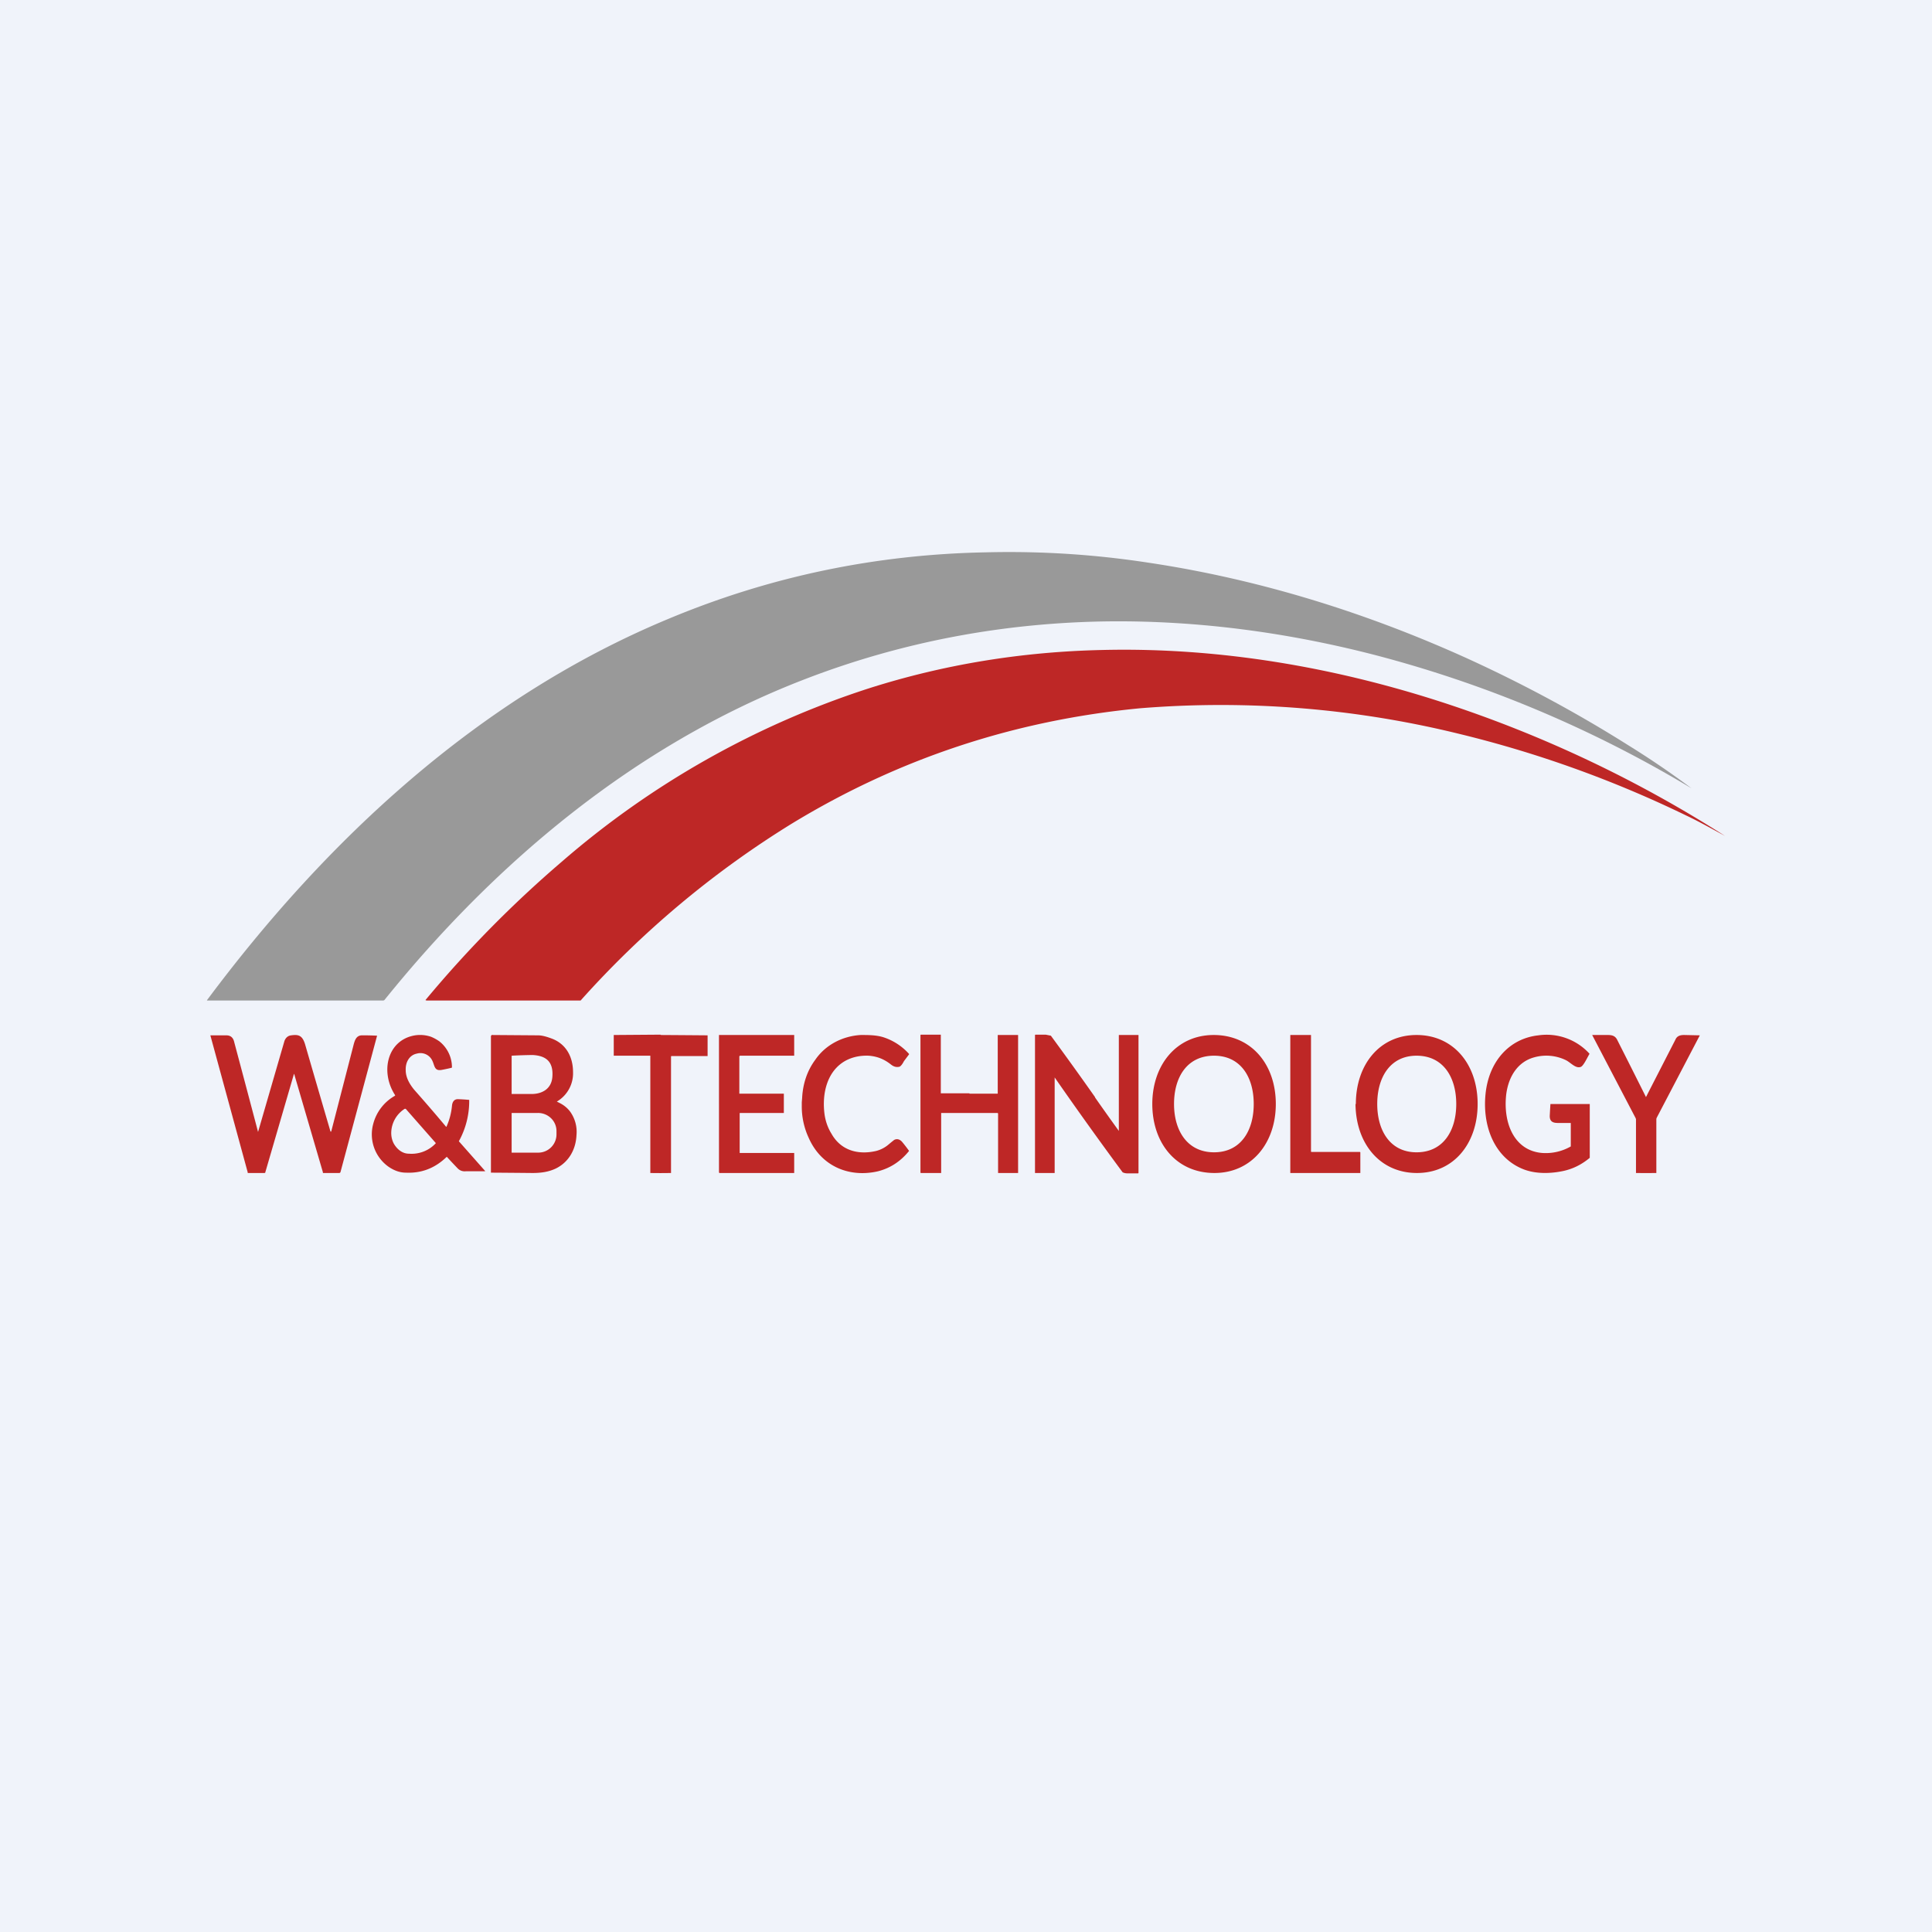 <!-- by TradingView --><svg width="56" height="56" viewBox="0 0 56 56" xmlns="http://www.w3.org/2000/svg"><path fill="#F0F3FA" d="M0 0h56v56H0z"/><path d="M49.03 22.85a34.88 34.88 0 0 0-9.16-3.86c-2.51-.65-5.09-1-7.67-.98-3.11.03-6.1.6-8.93 1.7-4.9 1.9-8.94 5.32-12.13 9.28h-.01l-.01.01H6L6 28.99c3.45-4.63 7.86-8.76 13.37-11.05 2.94-1.23 6.01-1.87 9.2-1.93 1.59-.04 3.16.06 4.72.3 3.21.48 6.32 1.45 9.25 2.78 1.62.74 3.18 1.58 4.67 2.52a25.3 25.3 0 0 1 1.82 1.24Z" fill="#999"/><path d="M12.33 28.99a33.3 33.3 0 0 1 3.95-4.01 25.6 25.6 0 0 1 8.88-5.02c2.19-.7 4.46-1.07 6.8-1.12 3.38-.08 6.75.5 9.95 1.55A35.82 35.82 0 0 1 50 24.23c-.44-.24-.8-.44-1.12-.59a32.7 32.7 0 0 0-6.59-2.37 28.95 28.95 0 0 0-9.25-.74c-3.64.35-7 1.46-10.1 3.35A27.7 27.7 0 0 0 16.83 29h-4.48v-.01ZM13.6 31.88a2.4 2.4 0 0 1-.3 1.2l.76.86a.01.01 0 0 1 0 .01h-.56a.28.28 0 0 1-.23-.08 20.63 20.63 0 0 1-.32-.34c-.34.33-.73.48-1.18.46-.18 0-.35-.06-.52-.18a1.15 1.15 0 0 1-.43-1.24 1.32 1.32 0 0 1 .63-.81.02.02 0 0 0 0-.02c-.44-.68-.22-1.6.58-1.73a.99.99 0 0 1 .46.04c.1.04.18.09.24.13a.96.96 0 0 1 .37.76l-.01.01a5 5 0 0 1-.28.06c-.25.05-.2-.16-.31-.32a.38.38 0 0 0-.42-.15c-.2.04-.33.23-.32.48 0 .21.11.4.24.56.14.16.47.53.93 1.08h.01c.09-.2.14-.4.16-.6.01-.13.07-.2.17-.2a5.29 5.29 0 0 1 .32.02Zm-.97 1.25-.87-.99h-.03a.84.84 0 0 0-.39.7c0 .12.03.22.07.3.1.18.26.3.44.3a.96.96 0 0 0 .78-.3ZM26.35 33.36c-.25.31-.55.5-.9.59-.82.19-1.64-.13-2.01-.97a2.15 2.15 0 0 1-.2-.92v-.11l.01-.12c.02-.42.15-.8.38-1.11.3-.44.8-.69 1.32-.72.22 0 .46 0 .67.07a1.7 1.7 0 0 1 .73.48v.01l-.15.2c-.05.1-.1.15-.13.16-.09.02-.16 0-.24-.06-.2-.16-.4-.24-.65-.26-.25-.01-.48.04-.68.15-.53.3-.68.95-.6 1.55.03.21.1.4.2.56.28.5.79.62 1.3.5a.9.9 0 0 0 .36-.19 5.16 5.16 0 0 1 .16-.13c.08-.04.16-.02.23.06a4.24 4.24 0 0 1 .2.26ZM35.18 30c1.09 0 1.8.85 1.8 2 0 1.13-.7 2-1.78 2-1.1 0-1.8-.86-1.8-2 0-1.13.7-2 1.78-2Zm-1.15 2c0 .78.39 1.4 1.16 1.4.77 0 1.15-.62 1.15-1.4 0-.78-.38-1.4-1.15-1.4-.78 0-1.16.62-1.16 1.4ZM39.3 32c0-1.13.68-2 1.76-2 1.07 0 1.77.85 1.77 2 0 1.13-.68 2-1.76 2-1.07 0-1.77-.85-1.78-2Zm.62 0c0 .78.38 1.4 1.14 1.4.77 0 1.15-.62 1.15-1.4 0-.78-.38-1.4-1.15-1.4-.76 0-1.14.62-1.14 1.4ZM46.08 32v1.56c-.24.2-.49.32-.76.38-.37.08-.79.09-1.14-.04-.85-.32-1.22-1.24-1.12-2.2.1-.95.7-1.6 1.53-1.69a1.68 1.68 0 0 1 1.48.53v.01c-.07.12-.16.32-.24.37-.15.07-.3-.12-.44-.19a1.3 1.3 0 0 0-.93-.08c-.46.13-.73.54-.8 1.06-.1.84.23 1.65 1.05 1.71a1.46 1.46 0 0 0 .82-.19V32.55h-.36c-.13 0-.25-.02-.25-.2a30.3 30.3 0 0 1 .02-.35h1.14V32ZM14.25 30l1.34.01c.13 0 .26.04.42.1.38.15.6.5.6.97a.95.95 0 0 1-.47.85l.08.04c.1.05.2.12.29.23a1 1 0 0 1 .2.7c-.02.45-.25.8-.6.97-.21.1-.43.13-.68.13a288.9 288.9 0 0 0-1.2-.01v-3.97h.01l.01-.02Zm.58.6v1.11h.58c.28 0 .57-.13.6-.49.04-.48-.22-.62-.57-.64a13.73 13.73 0 0 0-.61.02Zm0 1.67v1.14h.76a.53.53 0 0 0 .54-.53v-.1a.52.52 0 0 0-.16-.37.54.54 0 0 0-.39-.15h-.75ZM19.15 30a595.8 595.8 0 0 1 1.36.01v.6h-1.05l-.01.01V34h-.02a16.1 16.1 0 0 1-.58 0V30.6h-1.06V30l1.36-.01ZM21.43 30.61v1.09h1.29v.56h-1.27a.01.01 0 0 0-.01.01V33.42h1.58V34h-2.17l-.01-.02V30H23.02V30.6h-1.58v.02ZM28.1 31.7a738.74 738.74 0 0 1 .82 0V30h.59V34h-.58v-1.73h-.01v-.01H27.28V34h-.01V34h-.58l-.01-.01V30l.01-.01h.58v1.7H28.1ZM31.74 31.81a75.46 75.46 0 0 0 .69.97V30H33v.01H33V34l-.01.01h-.3a.31.31 0 0 1-.15-.03 112.97 112.97 0 0 1-1.97-2.75V34H30V30l.01-.01h.3l.15.03a111.13 111.13 0 0 1 1.28 1.78ZM37.4 33.98V30H38v3.38l.01.01h1.41l.01.01V34H37.4ZM47.71 31.8l.03-.06.02-.04.8-1.56c.05-.12.15-.14.26-.14a255.84 255.84 0 0 0 .45.01l-1.25 2.39-.01.03V34H48a26.1 26.1 0 0 1-.58 0v-1.56l-.01-.03L46.15 30V30h.45c.12 0 .21.02.27.13a309.68 309.68 0 0 1 .84 1.67ZM9.59 32.8h.01l.64-2.48c.04-.16.08-.3.24-.31a7.63 7.63 0 0 1 .45.01l-1.06 3.95-.01.02-.02.01h-.48v-.02l-.83-2.84v-.01h-.01l-.83 2.85v.01l-.02.01h-.49v-.02L6.1 30.02a.02.02 0 0 1 0-.01h.46c.12 0 .2.06.23.2a793.49 793.49 0 0 1 .69 2.6l.76-2.62c.03-.1.1-.17.2-.18.21-.03.32 0 .4.25a778.74 778.74 0 0 0 .74 2.54Z" fill="#BE2726"/></svg>